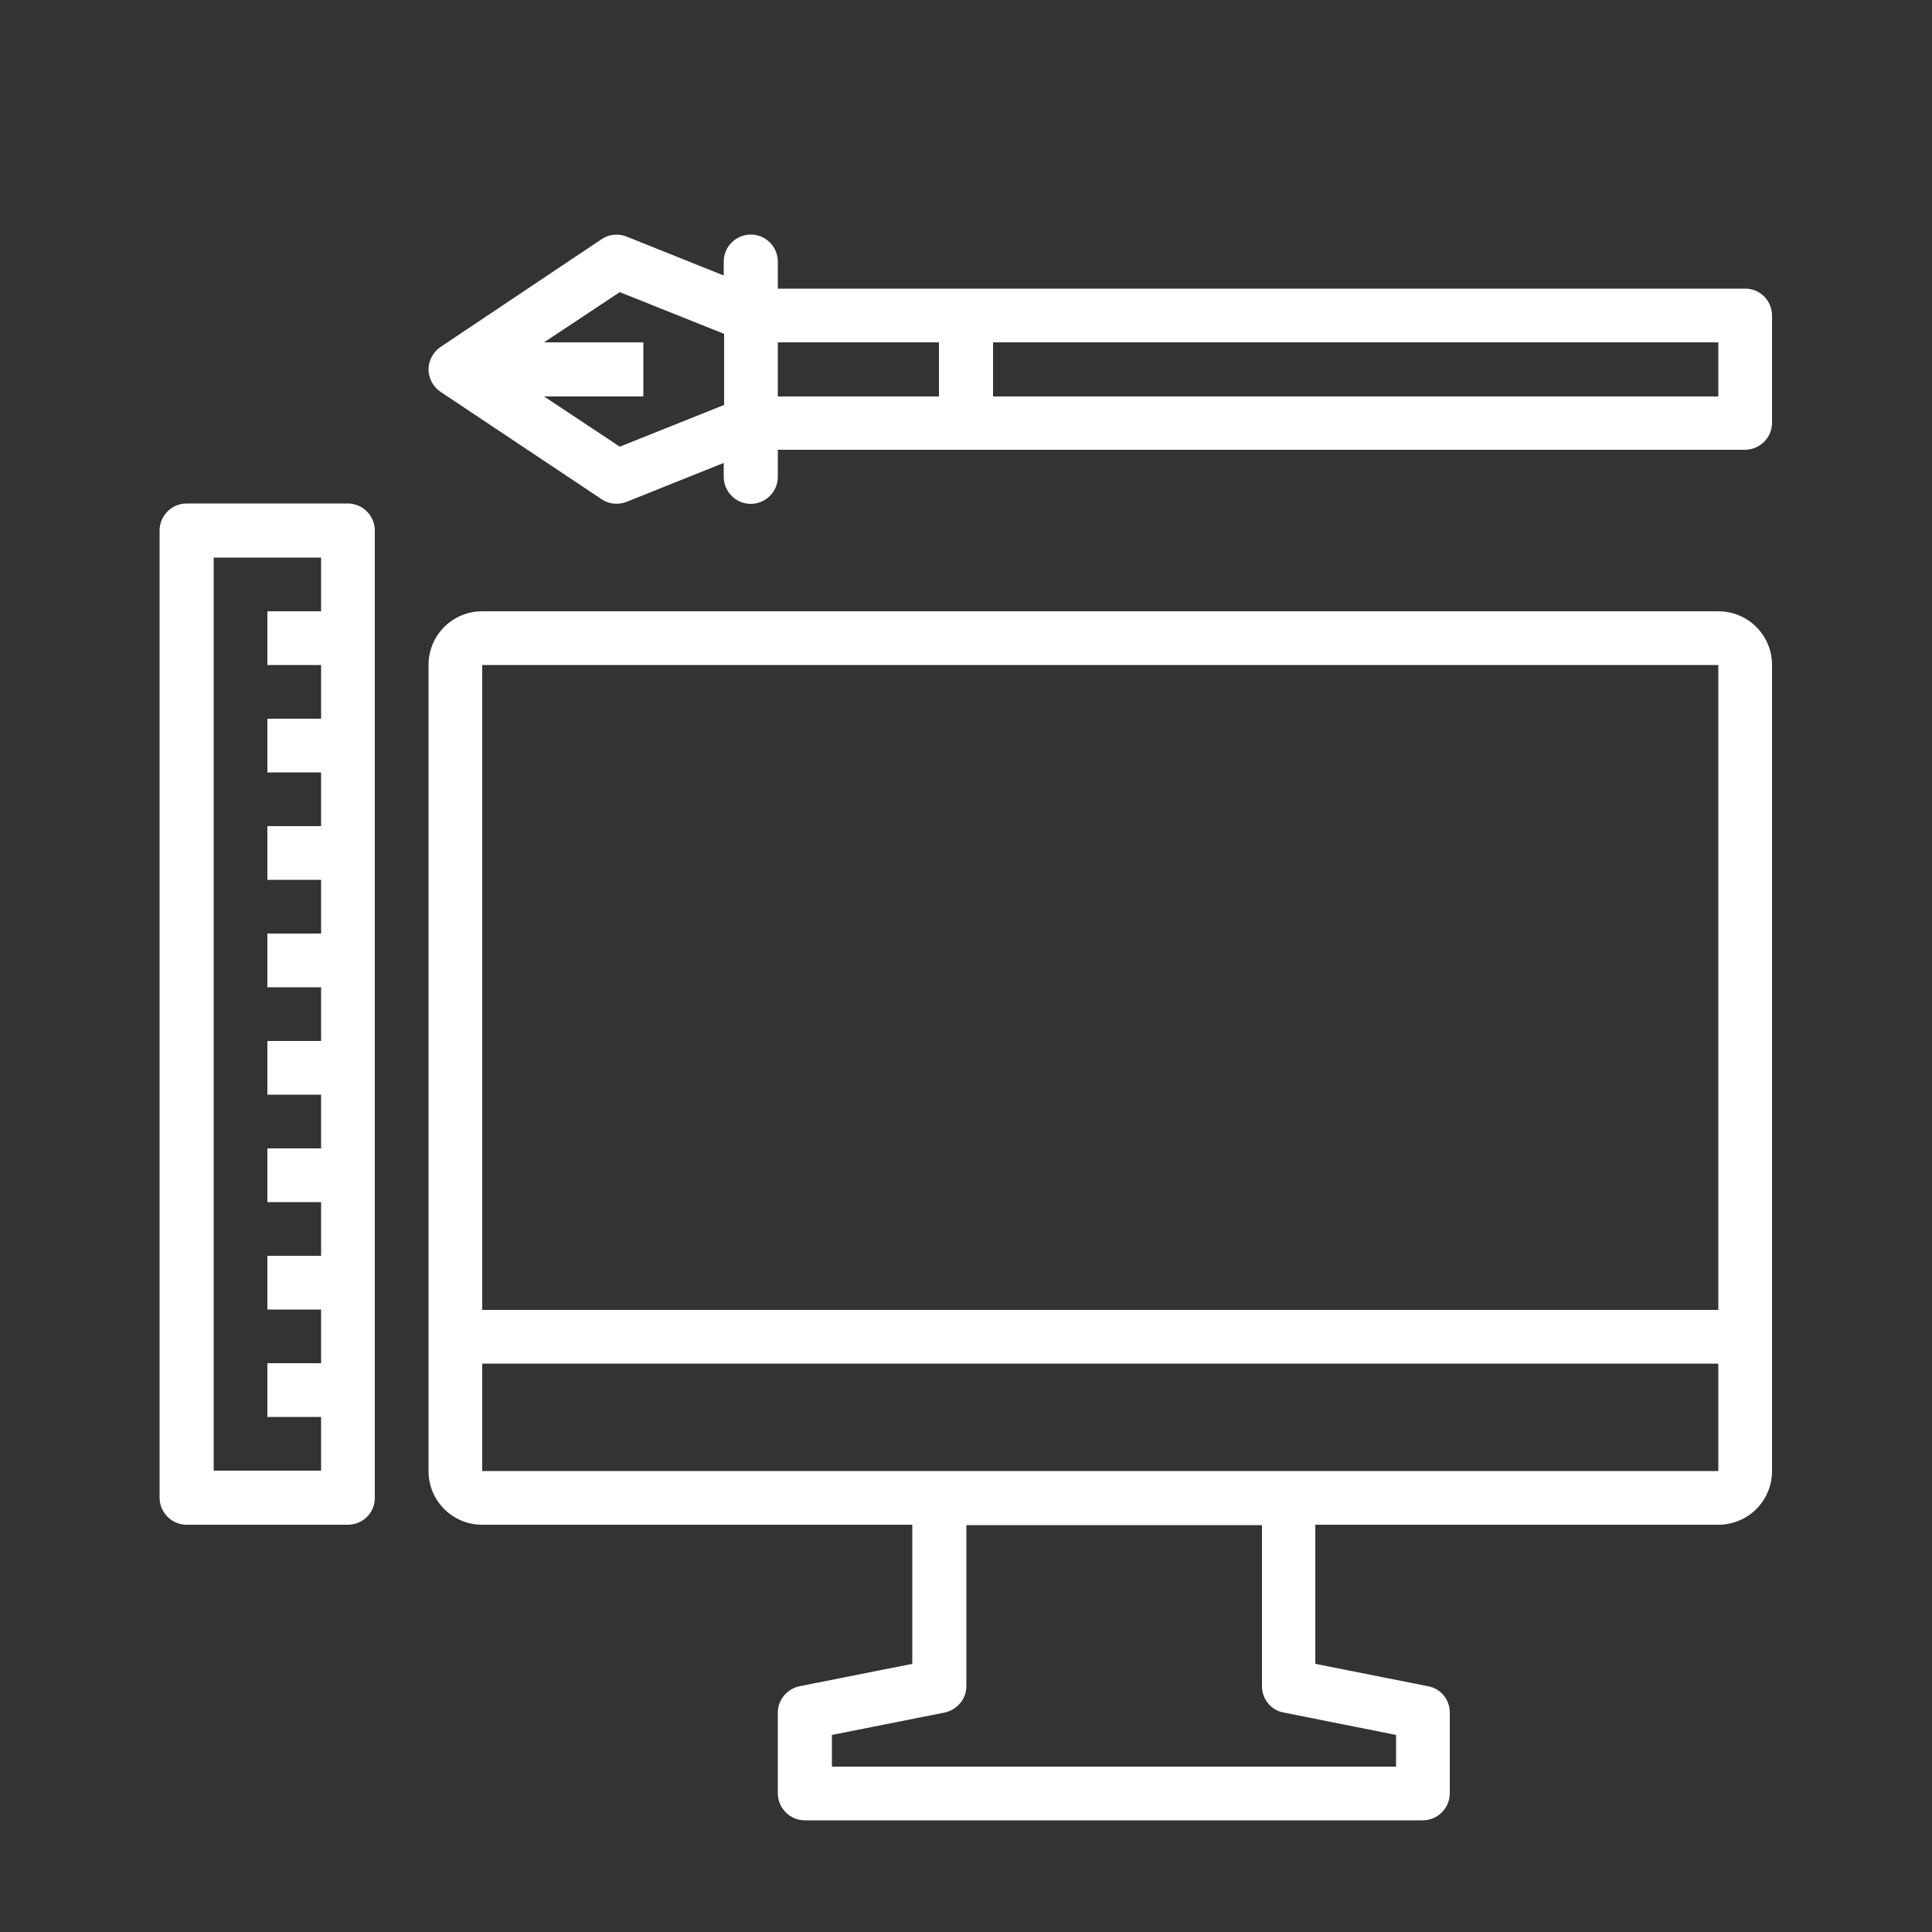 <?xml version="1.0" encoding="utf-8"?>
<!-- Generator: Adobe Illustrator 25.2.0, SVG Export Plug-In . SVG Version: 6.00 Build 0)  -->
<svg version="1.1" id="Layer_1" xmlns="http://www.w3.org/2000/svg" xmlns:xlink="http://www.w3.org/1999/xlink" x="0px" y="0px"
	 viewBox="0 0 50 50" style="enable-background:new 0 0 50 50;" xml:space="preserve">
<rect x="0" y="0" width="50" height="50" fill="#333333" stroke="none"/>
<style type="text/css">
	.st0{display:none;}
	.st1{display:inline;fill:#F9F9F9;}
	.st2{display:inline;fill:#FFFFFF;}
	.st3{fill:#FFFFFF;}
</style>
<g class="st0">
	<circle class="st1" cx="30.14" cy="17.85" r="0.75"/>
	<circle class="st2" cx="21.18" cy="17.85" r="0.75"/>
	<path class="st2" d="M28.65,24.57h-1.49c0,0.82-0.67,1.49-1.49,1.49c-0.82,0-1.49-0.67-1.49-1.49h-1.49c0,1.65,1.34,2.99,2.99,2.99
		C27.31,27.56,28.65,26.22,28.65,24.57z"/>
	<path class="st2" d="M38.45,35.99l-7.66-3.13c-0.85-0.35-1.39-1.16-1.39-2.07v-0.54c2.3-1.59,4.05-3.83,5.05-6.42h0.18
		c2.06,0,3.73-1.68,3.73-3.73v-5.23c0.82,0,1.49-0.67,1.49-1.49v-1.49c0-0.82-0.67-1.49-1.49-1.49h-0.57
		c-1.63-5.3-6.53-8.96-12.13-8.96s-10.5,3.66-12.13,8.96h-0.57c-0.82,0-1.49,0.67-1.49,1.49v1.49c0,0.82,0.67,1.49,1.49,1.49v5.23
		c0,2.06,1.68,3.73,3.73,3.73h0.18c0.99,2.59,2.75,4.83,5.05,6.42v0.54c0,0.91-0.55,1.73-1.39,2.07l-7.66,3.13
		c-4.48,1.83-7.38,6.15-7.38,10.99v0.75h7.47h25.4h7.47v-0.75C45.82,42.14,42.93,37.83,38.45,35.99L38.45,35.99z M14.45,36.96
		l2.99-1.22v6.02h-2.99V36.96z M18.94,35.47l5.71,6.28h-5.71V35.47z M26.67,41.75l5.71-6.28v6.28H26.67z M33.87,35.74l2.99,1.22v4.8
		h-2.99V35.74z M34.93,22.3c0.28-1.11,0.44-2.26,0.44-3.44v-0.87c0.87,0.31,1.49,1.13,1.49,2.1C36.86,21.22,36.02,22.15,34.93,22.3z
		 M36.86,17.12c-0.44-0.33-0.94-0.58-1.49-0.69v-1.57h1.49V17.12z M27.67,3.1L26.8,6.51c-0.13,0.52-0.6,0.89-1.14,0.89
		s-1.01-0.36-1.14-0.89L23.65,3.1c0.66-0.12,1.33-0.19,2.01-0.19S27.01,2.98,27.67,3.1z M22.2,3.47l0.87,3.41
		c0.3,1.18,1.37,2.01,2.59,2.01c1.22,0,2.29-0.83,2.59-2.01l0.87-3.41c3.27,1.06,5.93,3.59,7.11,6.92h-3.1V8.89h-1.49v1.49h-1.49
		V8.89h-1.49v1.49h-5.98V8.89h-1.49v1.49h-1.49V8.89h-1.49v1.49h-3.1C16.26,7.05,18.92,4.53,22.2,3.47z M12.96,11.88h25.4l0,1.49
		h-25.4V11.88z M15.95,14.86v1.57c-0.55,0.11-1.06,0.36-1.49,0.69v-2.26H15.95z M14.45,20.09c0-0.97,0.63-1.79,1.49-2.1v0.87
		c0,1.18,0.15,2.33,0.44,3.44C15.3,22.15,14.45,21.22,14.45,20.09z M17.44,18.86v-4h16.43v4c0,5.25-3.29,9.89-8.22,11.65
		C20.73,28.75,17.44,24.11,17.44,18.86z M25.42,32l0.24,0.08L25.89,32c0.71-0.24,1.39-0.52,2.03-0.86c0.08,0.8,0.4,1.53,0.91,2.11
		c-0.67,1.09-1.87,1.77-3.18,1.77c-1.31,0-2.5-0.68-3.18-1.77c0.51-0.58,0.83-1.32,0.91-2.11C24.04,31.48,24.71,31.77,25.42,32
		L25.42,32z M21.1,34.24c0.06-0.03,0.12-0.06,0.18-0.09c0.96,1.46,2.59,2.38,4.38,2.38c1.78,0,3.42-0.91,4.38-2.38
		c0.06,0.03,0.12,0.07,0.18,0.09l0.92,0.38l-5.48,6.03l-5.48-6.03L21.1,34.24z M7.01,46.23c0.27-3.75,2.53-7.05,5.95-8.65v8.65H7.01
		z M14.45,46.23v-2.99h22.41v2.99H14.45z M38.36,46.23v-8.65c3.42,1.6,5.68,4.89,5.95,8.65H38.36z"/>
</g>
<path class="st3" d="M44.47,15.82H12.48c-0.77,0-1.39,0.62-1.39,1.39v20.86c0,0.77,0.62,1.39,1.39,1.39h11.13v3.6l-2.92,0.58
	c-0.32,0.07-0.56,0.35-0.56,0.68v2.09c0,0.38,0.31,0.7,0.7,0.7h15.99c0.38,0,0.7-0.31,0.7-0.7v-2.09c0-0.33-0.23-0.62-0.56-0.68
	l-2.92-0.58v-3.6h10.43c0.77,0,1.39-0.62,1.39-1.39V17.21C45.86,16.44,45.24,15.82,44.47,15.82z M12.48,17.21h31.99V33.9H12.48
	V17.21z M36.13,44.9v0.82h-14.6V44.9l2.92-0.58c0.32-0.07,0.56-0.35,0.56-0.68v-4.17h7.65v4.17c0,0.33,0.23,0.62,0.56,0.68
	L36.13,44.9z M33.34,38.07H12.48v-2.78h31.99v2.78H33.34z"/>
<path class="st3" d="M9.7,38.77V13.73c0-0.38-0.31-0.7-0.7-0.7H4.83c-0.38,0-0.7,0.31-0.7,0.7v25.03c0,0.38,0.31,0.7,0.7,0.7h4.17
	C9.39,39.46,9.7,39.15,9.7,38.77z M8.31,15.82H6.92v1.39h1.39v1.39H6.92v1.39h1.39v1.39H6.92v1.39h1.39v1.39H6.92v1.39h1.39v1.39
	H6.92v1.39h1.39v1.39H6.92v1.39h1.39v1.39H6.92v1.39h1.39v1.39H6.92v1.39h1.39v1.39H5.53V14.43h2.78V15.82z"/>
<path class="st3" d="M45.17,7.47H20.13v-0.7c0-0.38-0.31-0.7-0.7-0.7c-0.38,0-0.7,0.31-0.7,0.7v0.36l-2.52-1.01
	c-0.21-0.08-0.45-0.06-0.64,0.07L11.4,8.98c-0.19,0.13-0.31,0.35-0.31,0.58s0.12,0.45,0.31,0.58l4.17,2.78
	c0.19,0.13,0.43,0.15,0.64,0.07l2.52-1.01v0.36c0,0.38,0.31,0.7,0.7,0.7c0.38,0,0.7-0.31,0.7-0.7v-0.7h25.03
	c0.38,0,0.7-0.31,0.7-0.7V8.17C45.86,7.78,45.55,7.47,45.17,7.47z M18.74,10.48l-2.7,1.08l-1.96-1.3h2.57V8.86h-2.57l1.96-1.3
	l2.7,1.08V10.48z M24.3,10.26h-4.17V8.86h4.17V10.26z M44.47,10.26H25.7V8.86h18.77V10.26z"/>
</svg>
